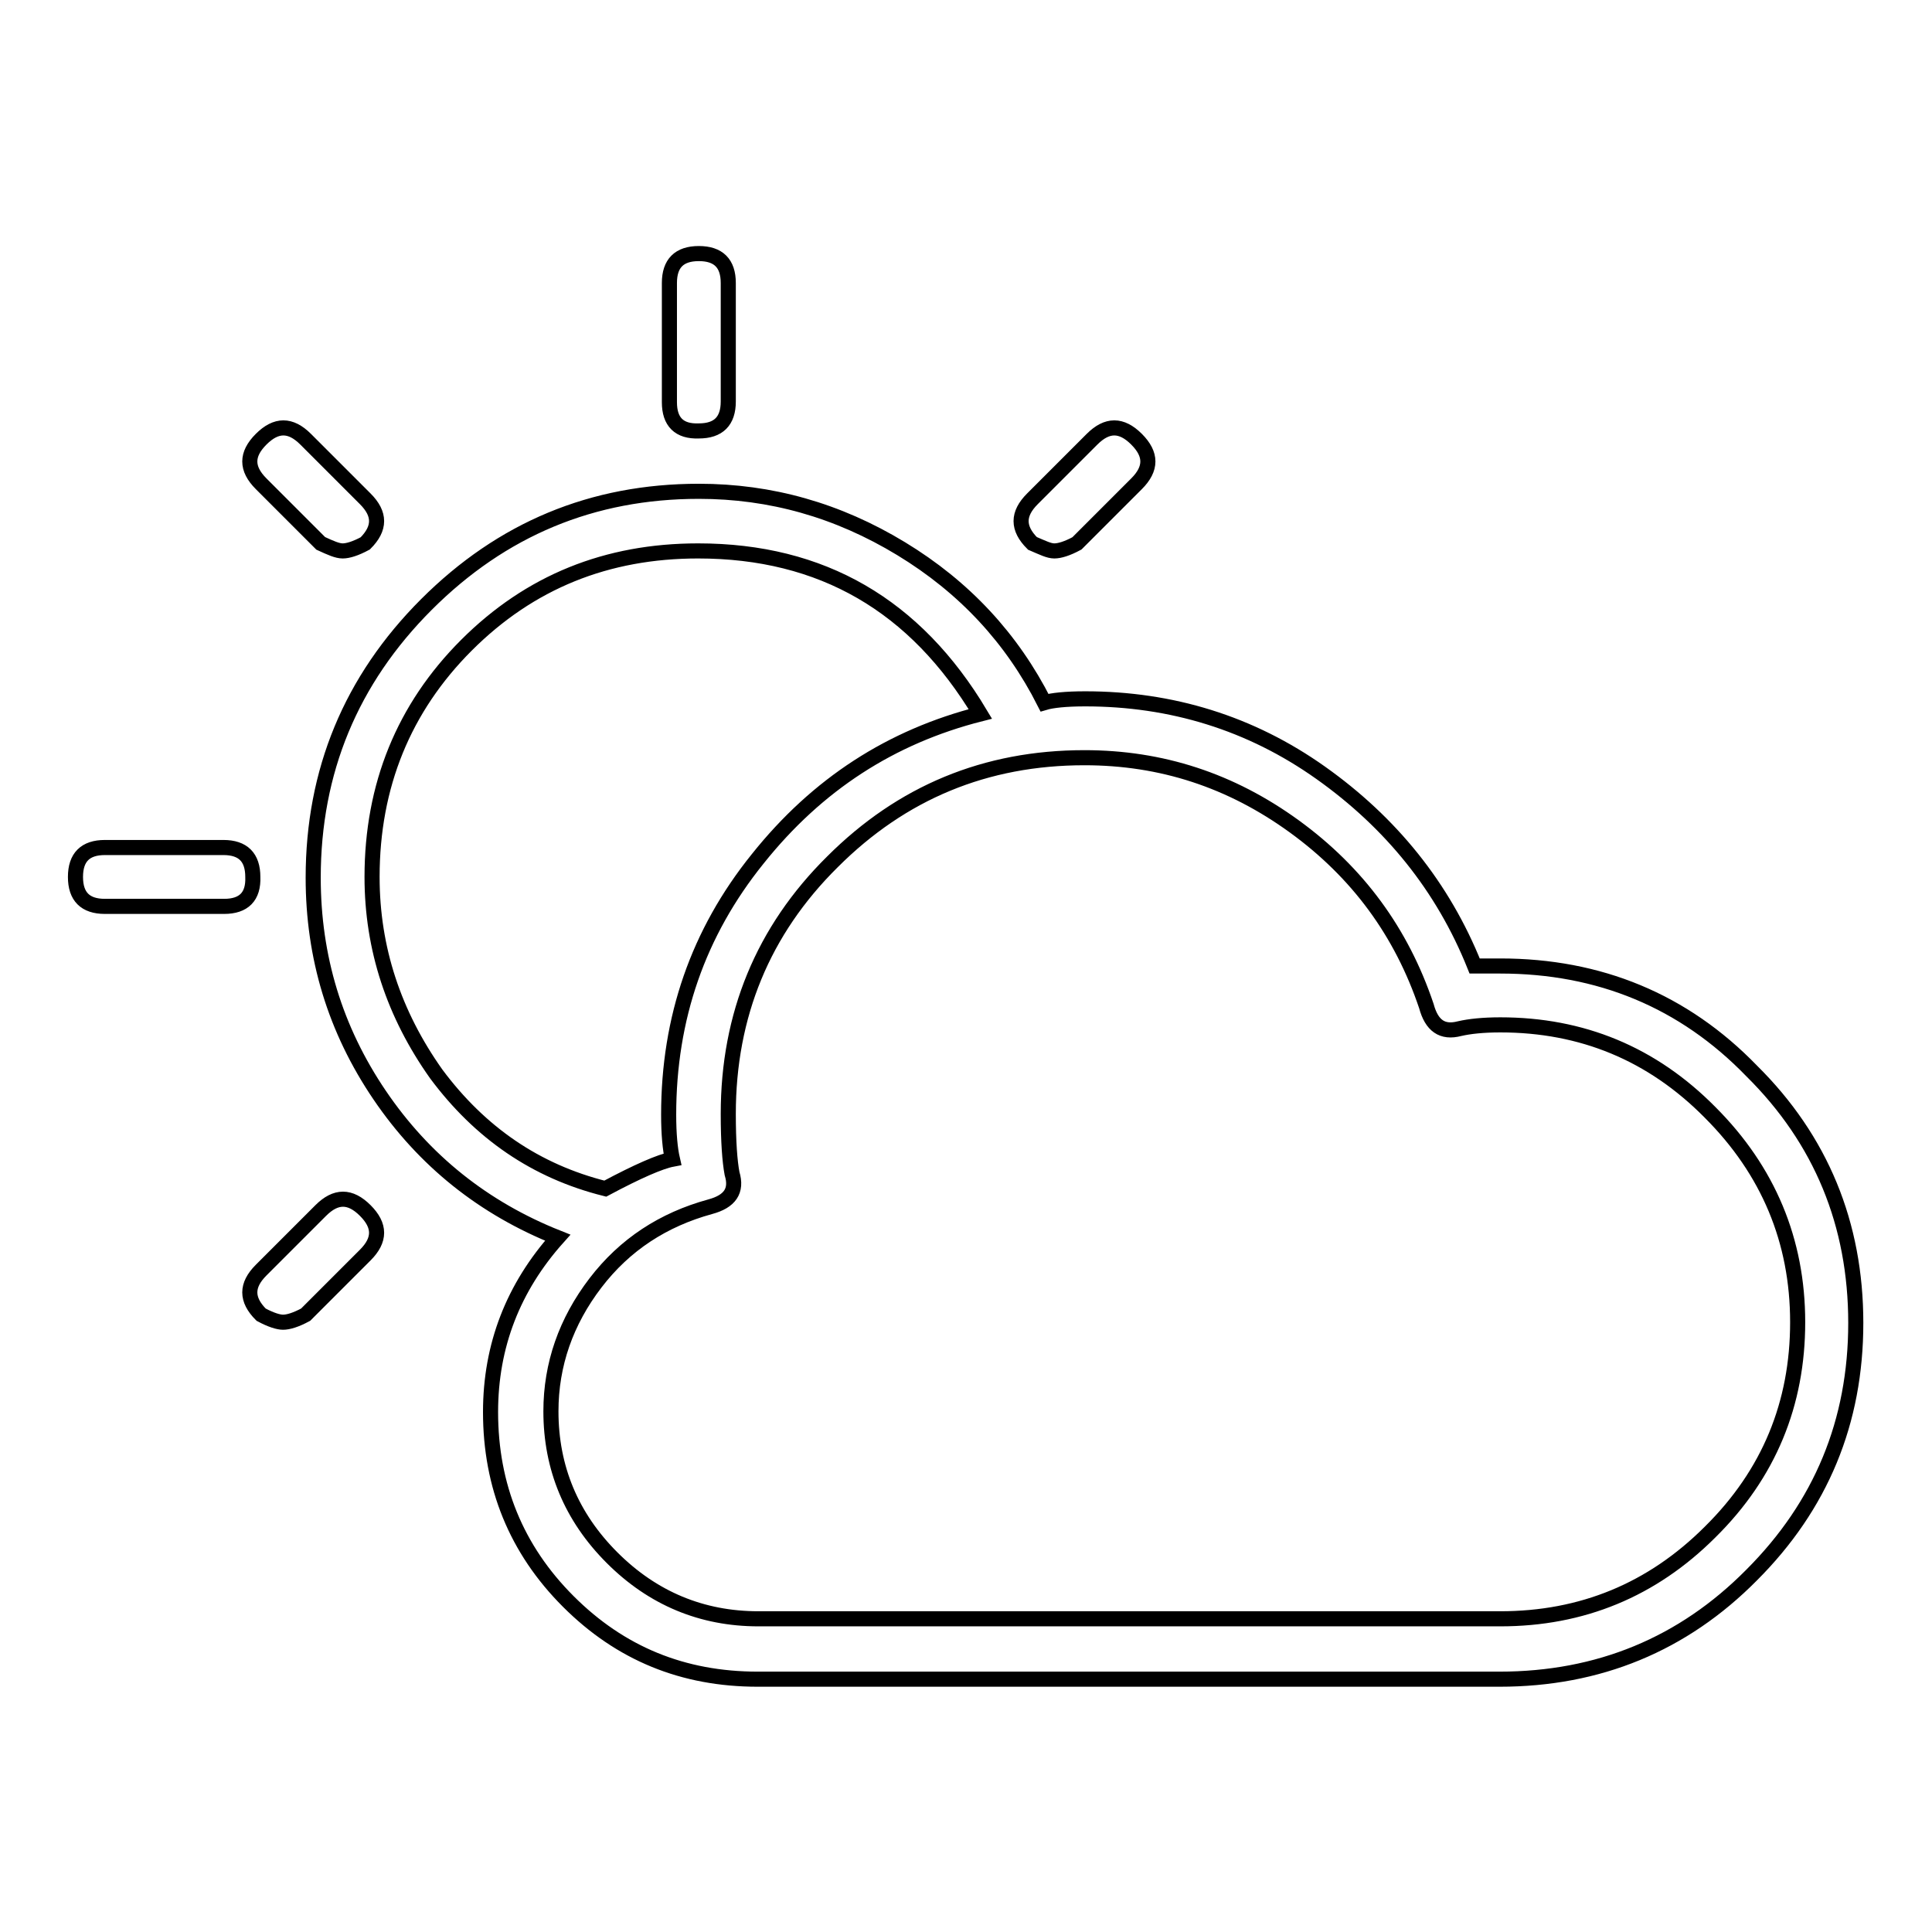 <?xml version="1.0" encoding="utf-8"?>
<!-- Svg Vector Icons : http://www.onlinewebfonts.com/icon -->
<!DOCTYPE svg PUBLIC "-//W3C//DTD SVG 1.1//EN" "http://www.w3.org/Graphics/SVG/1.1/DTD/svg11.dtd">
<svg version="1.1" xmlns="http://www.w3.org/2000/svg" xmlns:xlink="http://www.w3.org/1999/xlink" x="0px" y="0px" viewBox="0 0 256 256" enable-background="new 0 0 256 256" xml:space="preserve">
<g> <path stroke-width="2" fill-opacity="0" stroke="#000000"  d="M29.7,120.1H13.9c-2.6,0-3.9-1.3-3.9-3.9c0-2.6,1.3-3.9,3.9-3.9h15.7c2.6,0,3.9,1.3,3.9,3.9 C33.6,118.8,32.3,120.1,29.7,120.1z M42.5,72l-7.9-7.9c-2-2-2-3.9,0-5.9c2-2,3.9-2,5.9,0l7.9,7.9c2,2,2,3.9,0,5.9 c-1.3,0.7-2.3,1-3,1S43.8,72.6,42.5,72z M34.6,174.2c-2-2-2-3.9,0-5.9l7.9-7.9c2-2,3.9-2,5.9,0c2,2,2,3.9,0,5.9l-7.9,7.9 c-1.3,0.7-2.3,1-3,1C36.9,175.2,35.9,174.9,34.6,174.2z M198.8,128h-3.4c-4.2-10.5-11.1-19-20.4-25.6c-9.3-6.6-19.8-9.8-31.2-9.8 c-2.6,0-4.4,0.2-5.4,0.5c-4.3-8.5-10.6-15.3-19-20.4c-8.4-5.1-17.3-7.6-26.8-7.6c-14.1,0-26.1,5-36.1,15c-10,10-15,22.1-15,36.2 c0,10.5,2.9,20.1,8.8,28.8c5.9,8.7,13.8,15,23.6,18.9c-5.9,6.6-8.9,14.3-8.9,23.1c0,9.8,3.4,18.2,10.3,25.1 c6.9,6.9,15.2,10.3,25.1,10.3h98.3c13.1,0,24.3-4.6,33.4-13.8c9.2-9.2,13.8-20.3,13.8-33.4c0-13.1-4.6-24.3-13.8-33.4 C223.1,132.6,211.9,128,198.8,128z M49.3,116.2c0-12.1,4.2-22.4,12.5-30.7c8.4-8.4,18.6-12.5,30.7-12.5c16.4,0,28.8,7.2,37.4,21.6 c-11.8,3-21.6,9.3-29.5,19.2c-7.9,9.8-11.8,21.1-11.8,33.9c0,2.6,0.2,4.6,0.5,5.9c-1.6,0.3-4.6,1.6-8.9,3.9 c-9.2-2.3-16.6-7.4-22.4-15.2C52.2,134.4,49.3,125.7,49.3,116.2z M198.8,214.5h-98.3c-7.5,0-14-2.7-19.4-8.1 c-5.4-5.4-8.1-11.9-8.1-19.4c0-6.2,2-11.9,5.9-17c3.9-5.1,9-8.4,15.2-10.1c2.6-0.7,3.6-2.1,2.9-4.4c-0.3-1.6-0.5-4.2-0.5-7.9 c0-13.1,4.6-24.3,13.8-33.4c9.2-9.2,20.3-13.8,33.4-13.8c10.2,0,19.4,3,27.8,9.1s14.2,14,17.5,23.8c0.7,2.6,2.1,3.6,4.4,3 c1.3-0.3,3.1-0.5,5.4-0.5c10.8,0,20.1,3.8,27.8,11.6c7.7,7.7,11.6,17,11.6,27.8s-3.8,20.1-11.6,27.8 C218.9,210.7,209.6,214.5,198.8,214.5z M88.7,53.3V37.5c0-2.6,1.3-3.9,3.9-3.9c2.6,0,3.9,1.3,3.9,3.9v15.7c0,2.6-1.3,3.9-3.9,3.9 C90,57.2,88.7,55.9,88.7,53.3z M136.8,72c-2-2-2-3.9,0-5.9l7.9-7.9c2-2,3.9-2,5.9,0c2,2,2,3.9,0,5.9l-7.9,7.9c-1.3,0.7-2.3,1-3,1 S138.2,72.6,136.8,72z"/></g>
</svg>